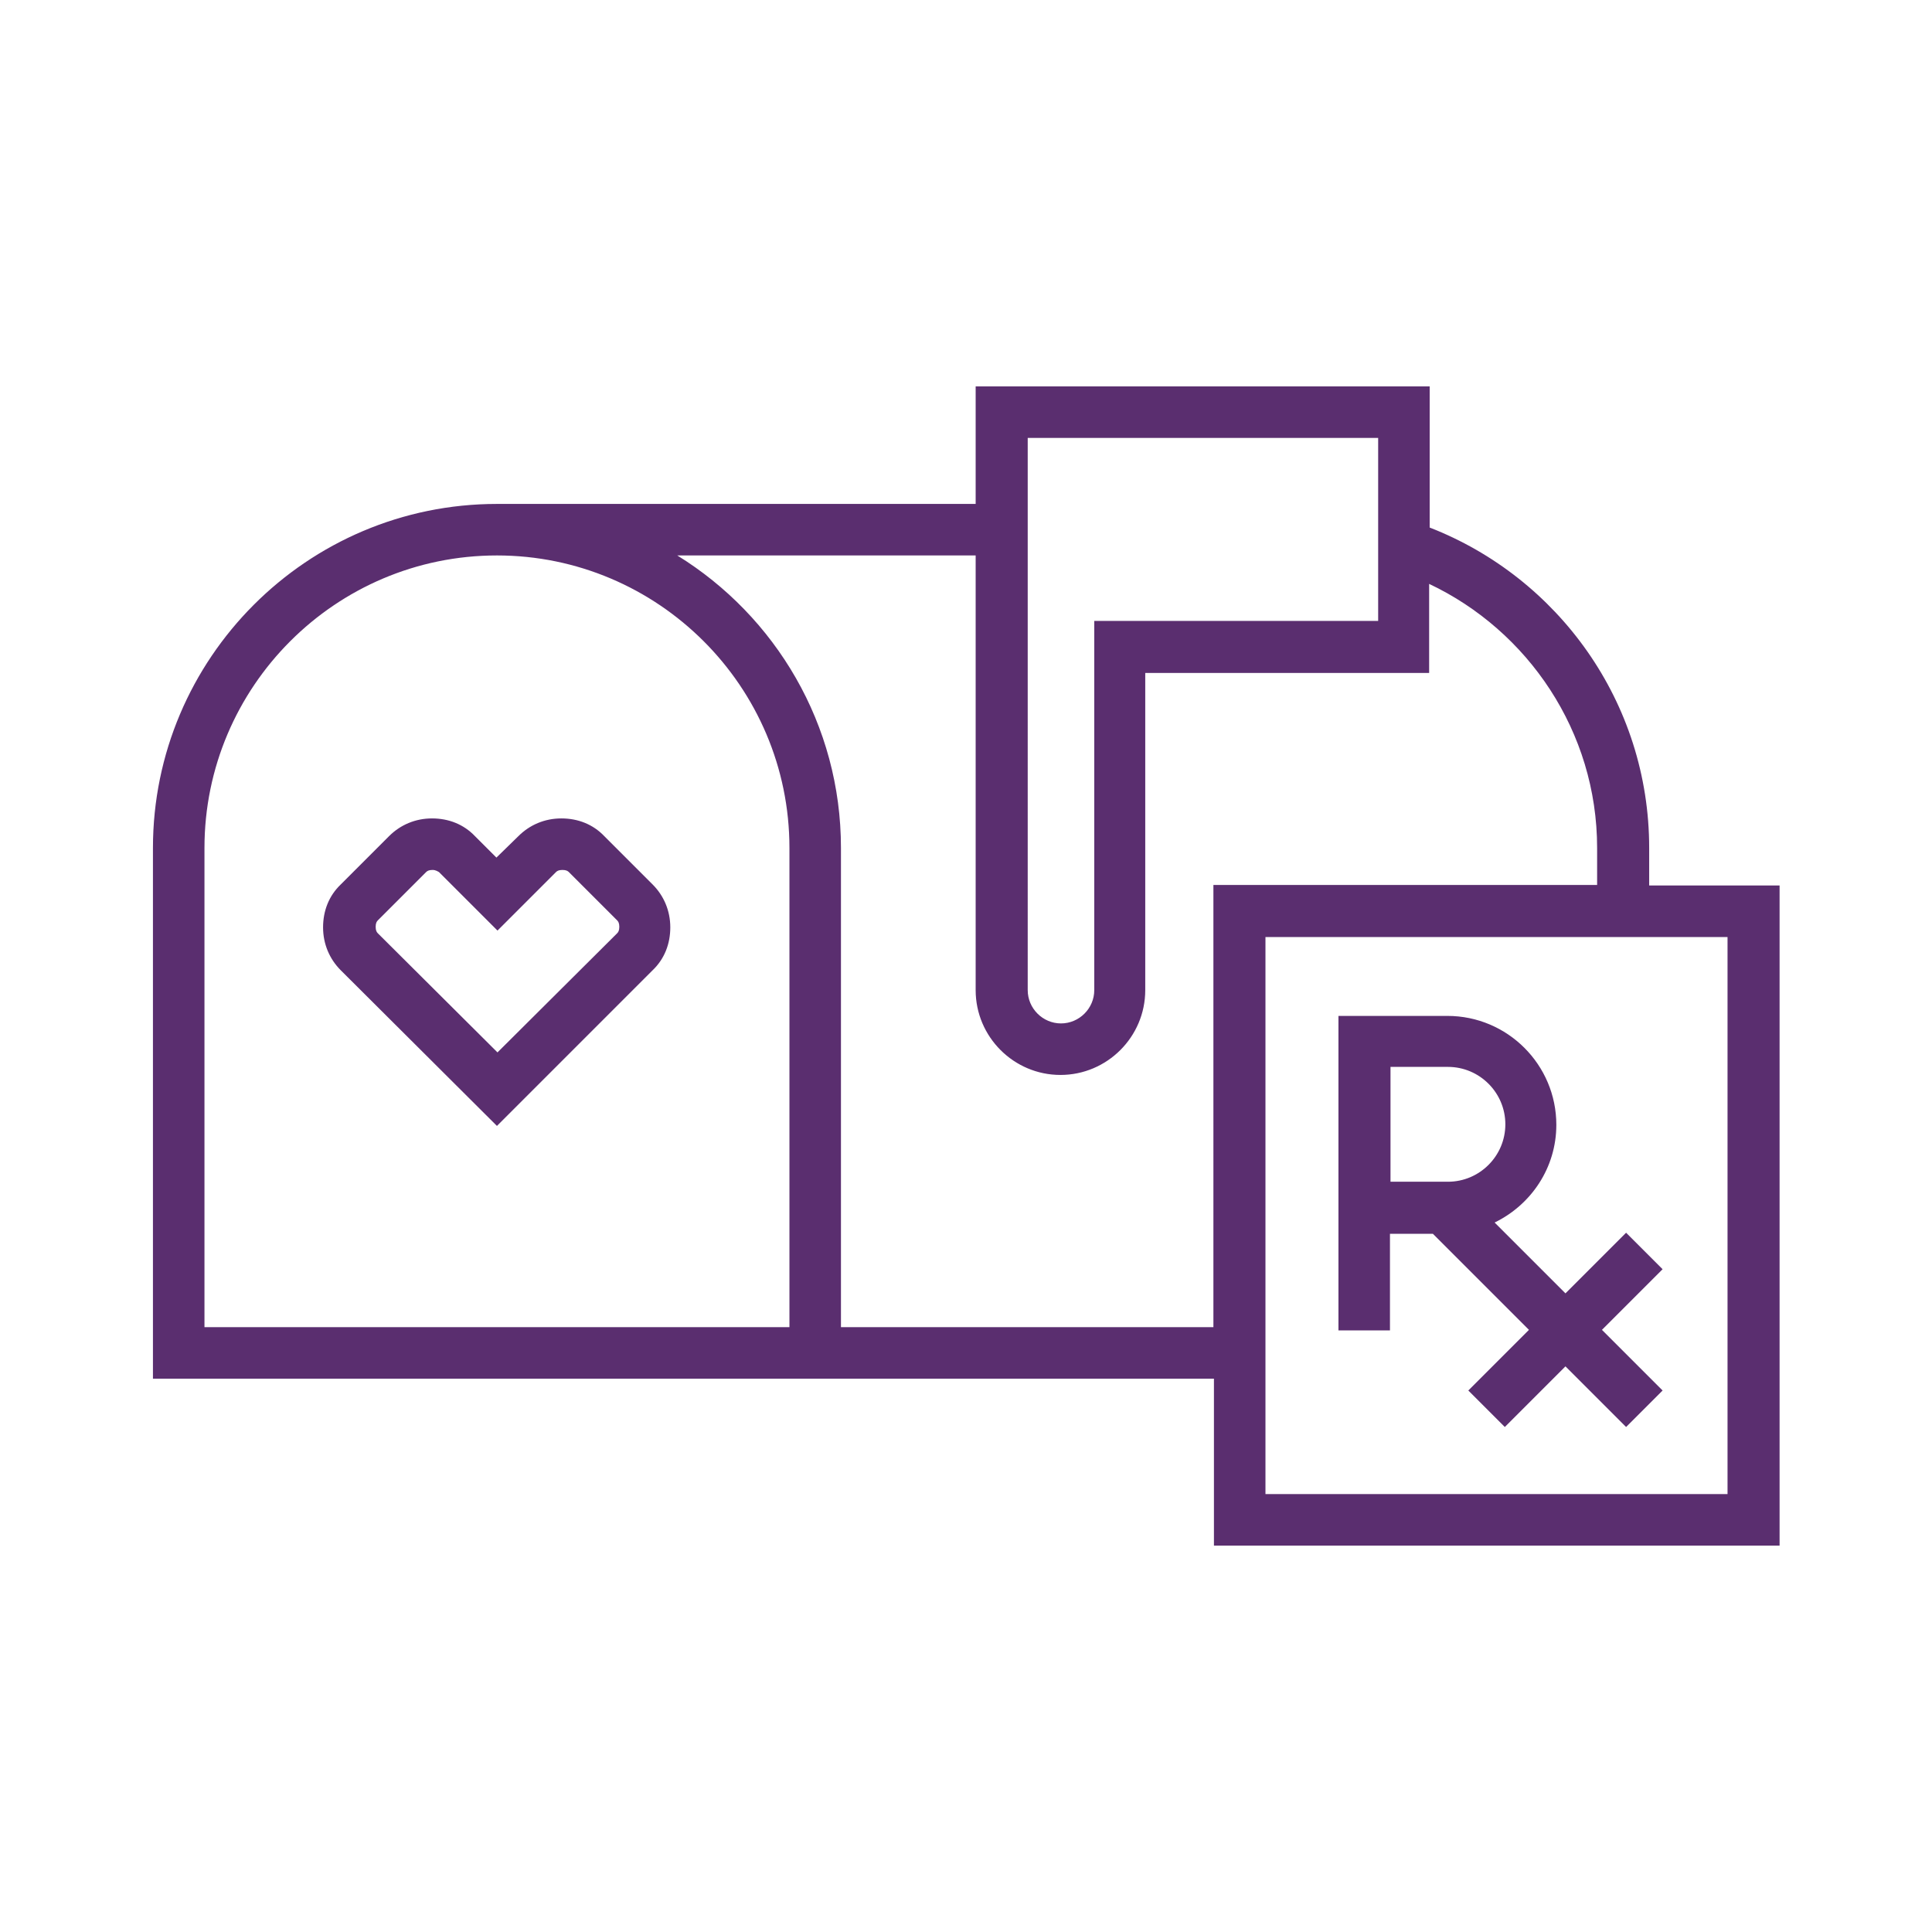 <?xml version="1.0" encoding="utf-8"?>
<!-- Generator: Adobe Illustrator 22.1.0, SVG Export Plug-In . SVG Version: 6.00 Build 0)  -->
<svg version="1.1" id="Layer_1" xmlns="http://www.w3.org/2000/svg" xmlns:xlink="http://www.w3.org/1999/xlink" x="0px" y="0px"
	 viewBox="0 0 360 360" style="enable-background:new 0 0 360 360;" xml:space="preserve">
<style type="text/css">
	.st0{fill:#5A2E6F;}
</style>
<path class="st0" d="M92.6,209.8l-29.1-29c-2.1-2.1-3.3-4.9-3.3-8s1.1-5.9,3.3-8l9-9c2.1-2.1,4.9-3.3,8-3.3c3.1,0,5.9,1.1,8,3.3l4,4
	l4.1-4c2.1-2.1,4.9-3.3,8-3.3c3.1,0,5.9,1.1,8,3.3l9,9c2.1,2.1,3.3,4.9,3.3,8c0,3.1-1.1,5.9-3.3,8L92.6,209.8z M80.6,162.1
	c-0.7,0-1,0.2-1.2,0.4l-9,9c-0.2,0.2-0.4,0.5-0.4,1.2c0,0.7,0.2,1,0.4,1.2l22.3,22.2l22.3-22.2c0.2-0.2,0.4-0.5,0.4-1.2
	c0-0.7-0.2-1-0.4-1.2l-9-9c-0.2-0.2-0.5-0.4-1.2-0.4c-0.7,0-1,0.2-1.2,0.4l-10.9,10.9l-10.9-10.9C81.6,162.4,81.2,162.1,80.6,162.1z
	 M307.3,165V158c0-27.2-17-50.4-40.9-59.7V72h-84.6v21.9H92.6c-35.4,0-64.1,28.8-64.1,64.1v98.9h197.7V288h105.4V165H307.3z
	 M191.5,81.6h65.3v34.1h-52.9v68.8c0,3.4-2.8,6.2-6.2,6.2c-3.4,0-6.2-2.8-6.2-6.2V81.6z M147.1,247.3h-109V158
	c0-30,24.4-54.5,54.5-54.5c30,0,54.5,24.4,54.5,54.5V247.3z M226.2,247.3h-69.5V158c0-23-12.2-43.2-30.5-54.5h55.6v81
	c0,8.7,7.1,15.8,15.8,15.8c8.7,0,15.8-7.1,15.8-15.8v-59.1h52.9v-16.6c18.4,8.7,31.3,27.5,31.3,49.2v6.9h-71.5V247.3z M321.9,278.4
	h-86.1V174.6h86.1V278.4z M259.1,229.9l7.9,0l17.9,17.9l-11.3,11.3l6.8,6.8l11.3-11.3l11.3,11.3l6.8-6.8l-11.3-11.3l11.3-11.3
	l-6.8-6.8L291.7,241l-13.2-13.2c6.8-3.3,11.5-10.2,11.5-18.2c0-11.2-9.1-20.3-20.3-20.3h-20.3v58.6h9.6V229.9z M259.1,198.8h10.7
	c5.9,0,10.7,4.8,10.7,10.7s-4.8,10.7-10.7,10.7l-10.7,0V198.8z"/>
</svg>
